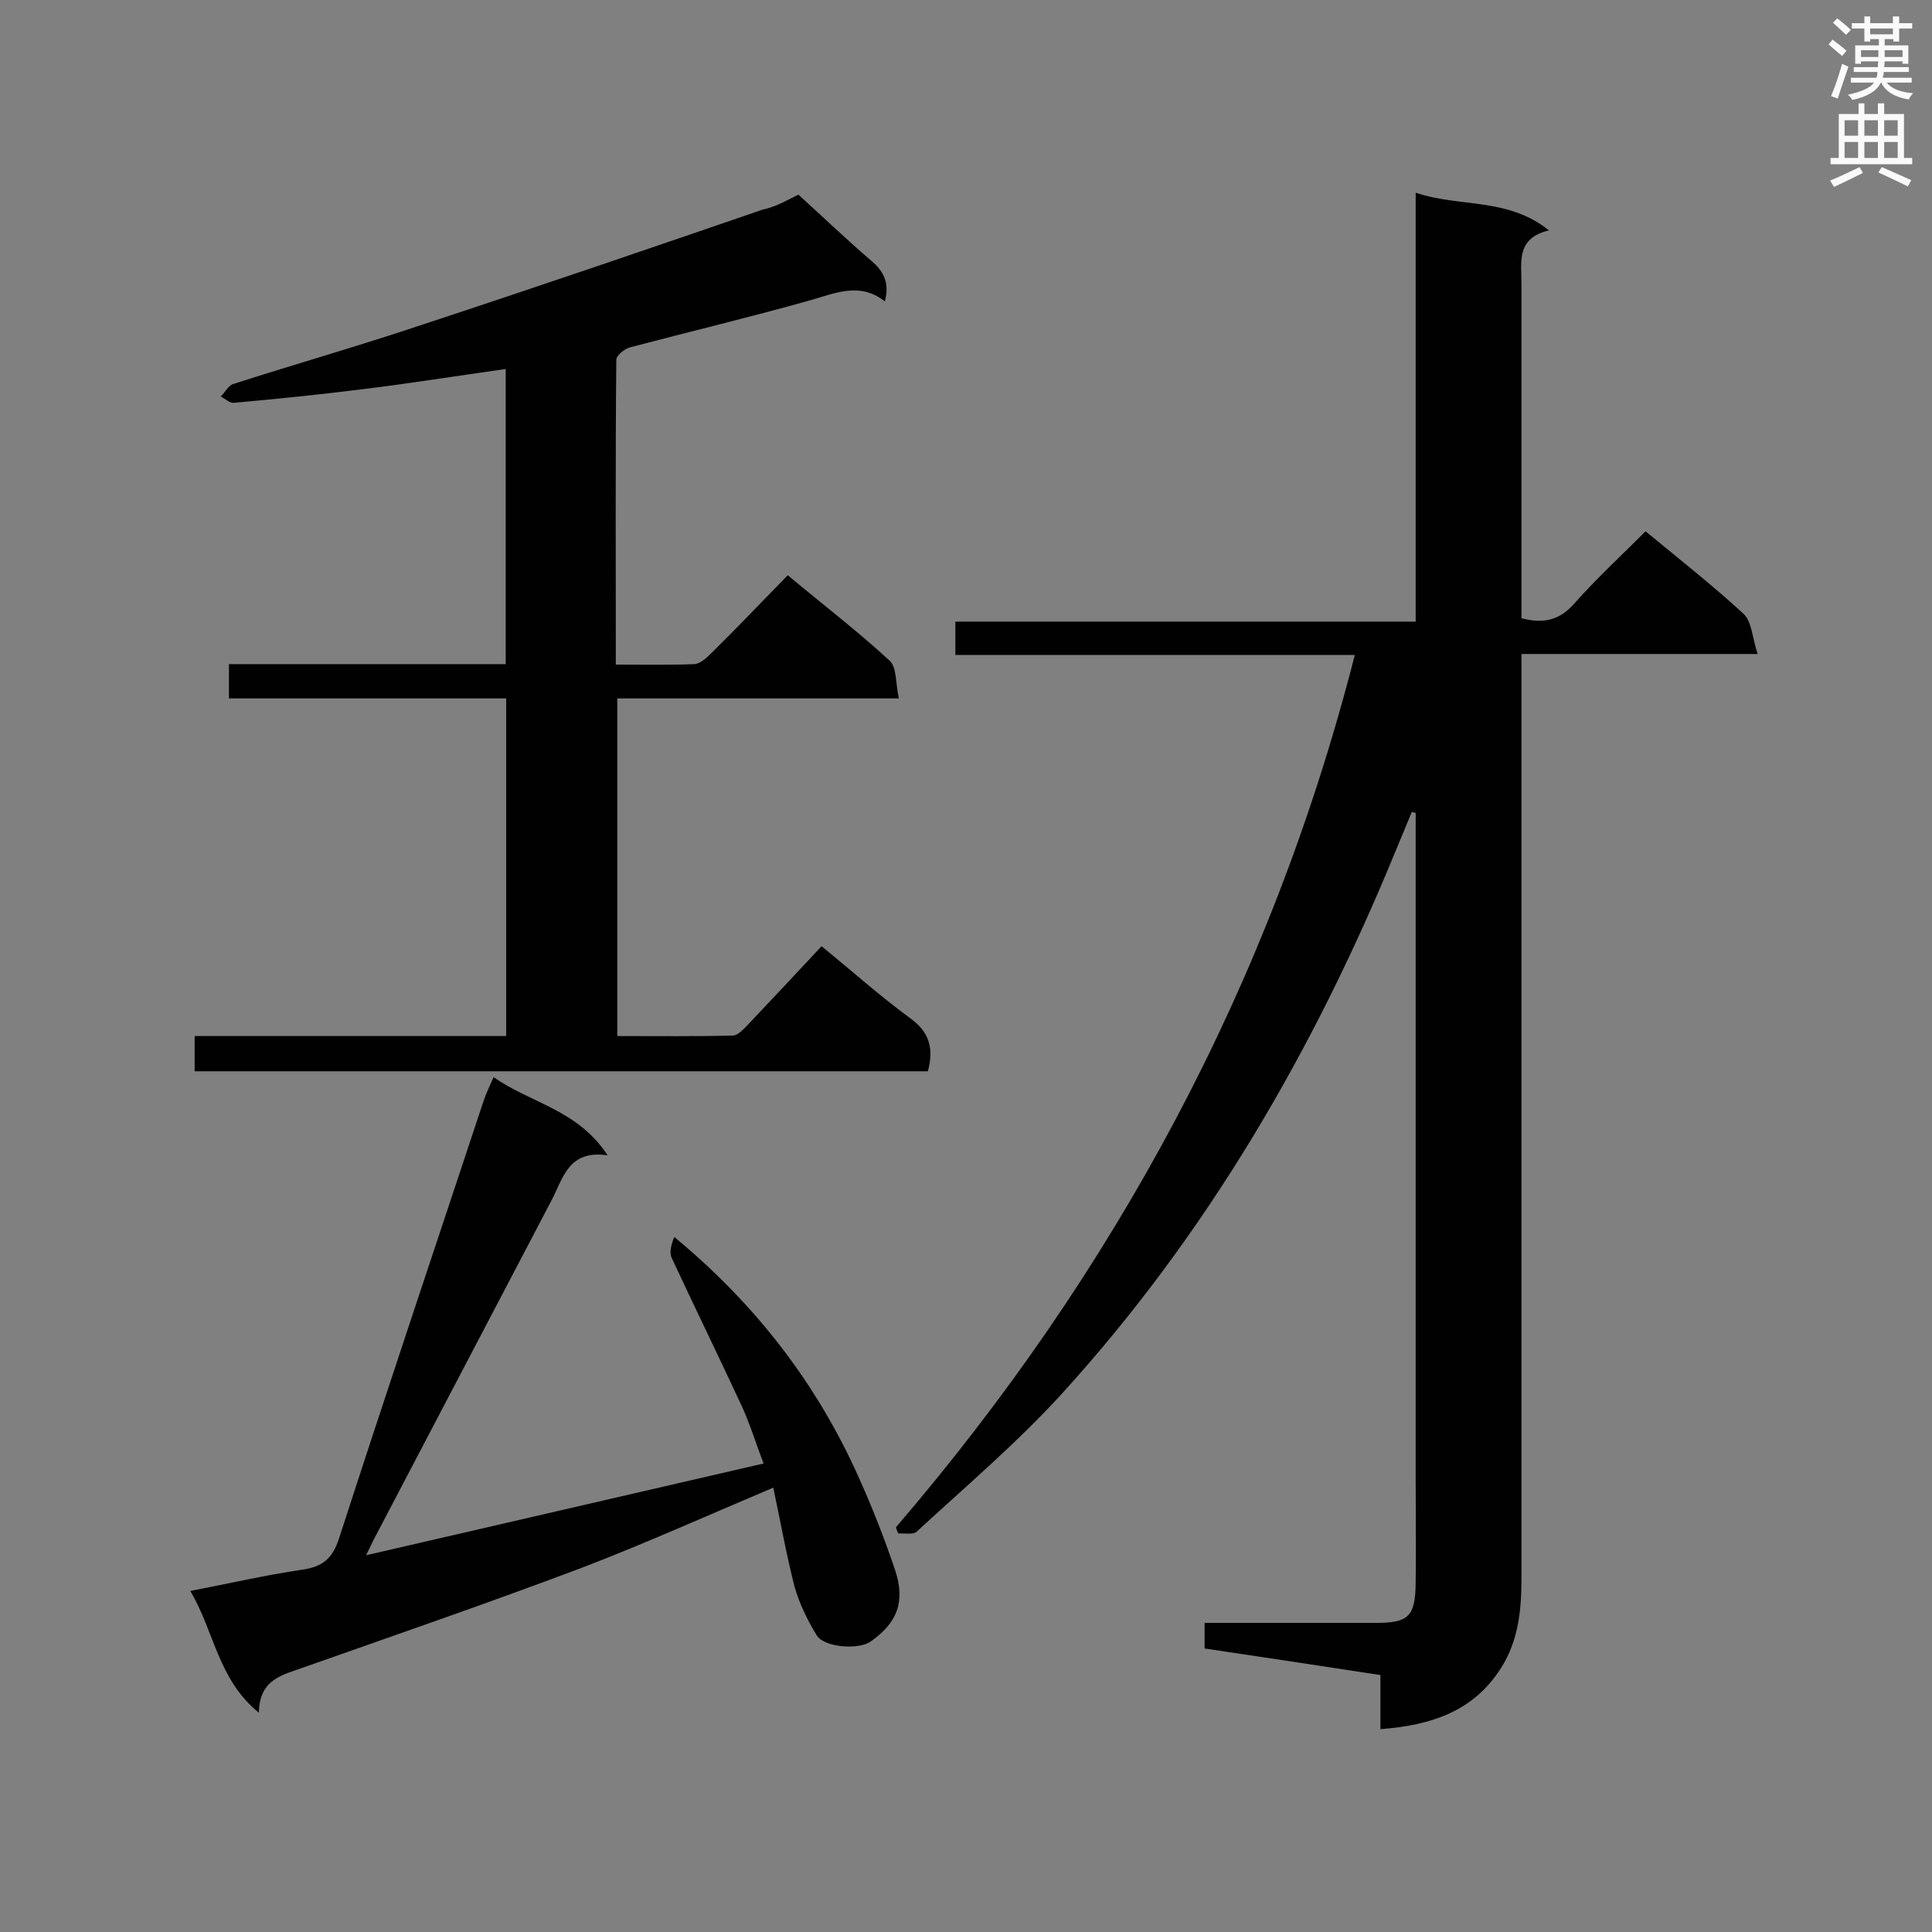 <svg enable-background="new 0 0 400 400" viewBox="0 0 400 400" xmlns="http://www.w3.org/2000/svg"><rect x="0" y="0" width="400" height="400" fill="#808080" stroke="none"/><g fill="#010101"><path d="m185.5 316.2c45.3-52.8 77.6-112.5 95-180.6-27.7 0-55.1 0-82.7 0 0-2.4 0-4.4 0-6.9h95.3c0-29.7 0-58.9 0-88.8 9.2 3.1 19 .9 27.6 7.8-6.8 1.6-5.7 6.5-5.7 10.9v64.7 4.7c4.6 1.2 7.9.4 10.9-3 4.6-5.2 9.8-10 14.8-15 7 5.8 13.9 11.2 20.3 17.1 1.7 1.6 1.8 5 2.9 8.3-16.9 0-32.6 0-48.9 0v5.5 185.9c0 6.5-.6 12.8-4.2 18.5-5.7 9-14.4 11.9-25 12.7 0-4 0-7.6 0-11.2-12.4-1.9-24.3-3.7-36.4-5.5 0-1.8 0-3.4 0-5.3h13.2 22.3c6.7 0 8.1-1.3 8.2-8.2.1-7.3 0-14.6 0-21.9 0-44.3 0-88.7 0-133 0-1.5 0-3.1 0-4.6-.3-.1-.6-.1-.8-.2-1.1 2.7-2.3 5.5-3.4 8.2-16.9 41.2-39 79.2-69 112.2-9.3 10.2-19.9 19.2-30.1 28.6-.7.7-2.5.3-3.8.4-.2-.4-.4-.8-.5-1.3z"/><path d="m165.3 40.3c5.5 5 10.2 9.5 15.1 13.7 2.6 2.2 3.8 4.6 2.8 8.4-5.1-4-10-1.8-15.2-.3-12.4 3.5-25 6.5-37.5 9.8-1.2.3-2.9 1.7-2.9 2.6-.2 20.8-.1 41.7-.1 63.1 5.6 0 11 .1 16.3-.1 1.2-.1 2.5-1.3 3.5-2.3 5.3-5.2 10.4-10.6 15.8-16.1 7.3 6.1 14.5 11.6 21.1 17.7 1.5 1.4 1.2 4.7 1.9 7.8-19.9 0-38.9 0-58.3 0v69.9c8 0 15.9.1 23.9-.1 1.1 0 2.2-1.3 3.1-2.2 5-5.3 10-10.6 15.3-16.3 6.6 5.4 12.2 10.4 18.2 14.8 4.1 2.9 5.1 6.3 3.8 11.1-50.4 0-101 0-151.8 0 0-2.4 0-4.6 0-7.3h64.5c0-23.4 0-46.4 0-69.9-19.1 0-38.1 0-57.4 0 0-2.6 0-4.7 0-7.1h57.3c0-20.5 0-40.7 0-61.1-10 1.4-19.9 3-29.8 4.2-8.8 1.1-17.6 2-26.5 2.8-.9.1-1.8-.9-2.7-1.3.9-.9 1.6-2.3 2.6-2.6 13.1-4.2 26.4-8 39.5-12.4 23.4-7.7 46.8-15.7 70.1-23.7 2.9-.6 5.5-2.2 7.4-3.1z"/><path d="m160.1 308c-13.7 5.8-26.4 11.5-39.4 16.5-19.1 7.2-38.5 13.9-57.8 20.7-4.4 1.6-9.2 2.4-9.3 9.4-8.5-6.9-9.2-16.8-14.2-25.2 8.2-1.6 15.6-3.3 23.1-4.4 4.2-.6 6.3-2.2 7.7-6.5 9.8-30.3 20-60.6 30-90.8.5-1.4 1.1-2.7 2-4.7 7.6 5.4 17.4 6.7 23.6 16.2-8.1-1.2-9.2 4.7-11.6 9.3-12.3 23.5-24.6 46.9-36.9 70.4-.4.8-.7 1.5-1.5 3.1 27.7-6.4 54.6-12.6 82.3-19-1.7-4.4-3-8.8-5-12.9-4.6-9.9-9.4-19.7-14-29.6-.6-1.2-.1-2.9.5-4.4 16.8 13.9 29.5 30.3 38.2 49.8 2.8 6.2 5.3 12.6 7.5 19.1 2.2 6.6.5 11-5.1 14.9-2.5 1.7-9.5 1.2-11.1-1.3-1.9-3.1-3.6-6.6-4.6-10.1-1.7-6.7-2.9-13.4-4.4-20.5z"/></g><path d="m378.6 9.2.8-1c.9.7 1.9 1.4 2.9 2.3l-.9 1.1c-1.1-.9-2-1.7-2.8-2.4zm.5 10.7c.9-2.1 1.6-4.3 2.3-6.7.4.2.8.4 1.3.6-.7 2.1-1.5 4.3-2.2 6.6zm.4-15.2.9-.9c1 .8 2 1.6 2.8 2.4l-1 1c-1-.9-1.9-1.8-2.7-2.5zm12.5-1.3h1.2v1.4h2.7v1.1h-2.7v2.7h-1.2v-.5h-1.8v1.3h4.9v3.8h-1.2v-.5h-3.7c0 .4-.1.9-.1 1.2h5.1v1h-5.2c0 .5-.1.9-.2 1.2h6v1h-5.2c1.1 1.3 2.9 2 5.5 2.2-.4.4-.7.8-.9 1.3-2.9-.5-4.8-1.6-5.7-3.5h-.1c-.8 1.7-2.7 2.9-5.9 3.6-.2-.4-.6-.8-.9-1.1 2.8-.6 4.6-1.4 5.4-2.5h-4.8v-1h5.3c.1-.3.2-.7.2-1.2h-4.9v-1h5c0-.4 0-.8.1-1.2h-3.6v.5h-1.2v-3.8h4.9v-1.3h-1.8v.5h-1.2v-2.7h-2.6v-1.1h2.6v-1.4h1.2v1.4h4.7v-1.4zm-6.7 8.4h3.6c0-.4 0-.9 0-1.4h-3.6zm1.9-4.7h4.7v-1.2h-4.7zm6.7 3.3h-3.7v1.4h3.7z" fill="#fafafb"/><path d="m384.7 21.4h1.3v2.2h2.8v-2.2h1.3v2.2h4.1v9.1h1.7v1.3h-16.9v-1.3h1.7v-9.1h4.1v-2.2zm.3 13.2.7 1.2c-1.8.9-3.8 1.9-6 2.9-.2-.4-.5-.8-.8-1.3 2.4-1 4.4-2 6.1-2.8zm-3.1-6.5h2.8v-3.2h-2.8zm0 4.6h2.8v-3.3h-2.8zm4.1-4.6h2.8v-3.2h-2.8zm0 4.6h2.8v-3.3h-2.8zm3.6 1.9c2.1.9 4.1 1.8 6.1 2.7l-.7 1.3c-2.2-1.1-4.2-2-6.1-2.9zm3.3-9.7h-2.8v3.2h2.8zm-2.8 7.8h2.8v-3.3h-2.8z" fill="#fafafb"/></svg>